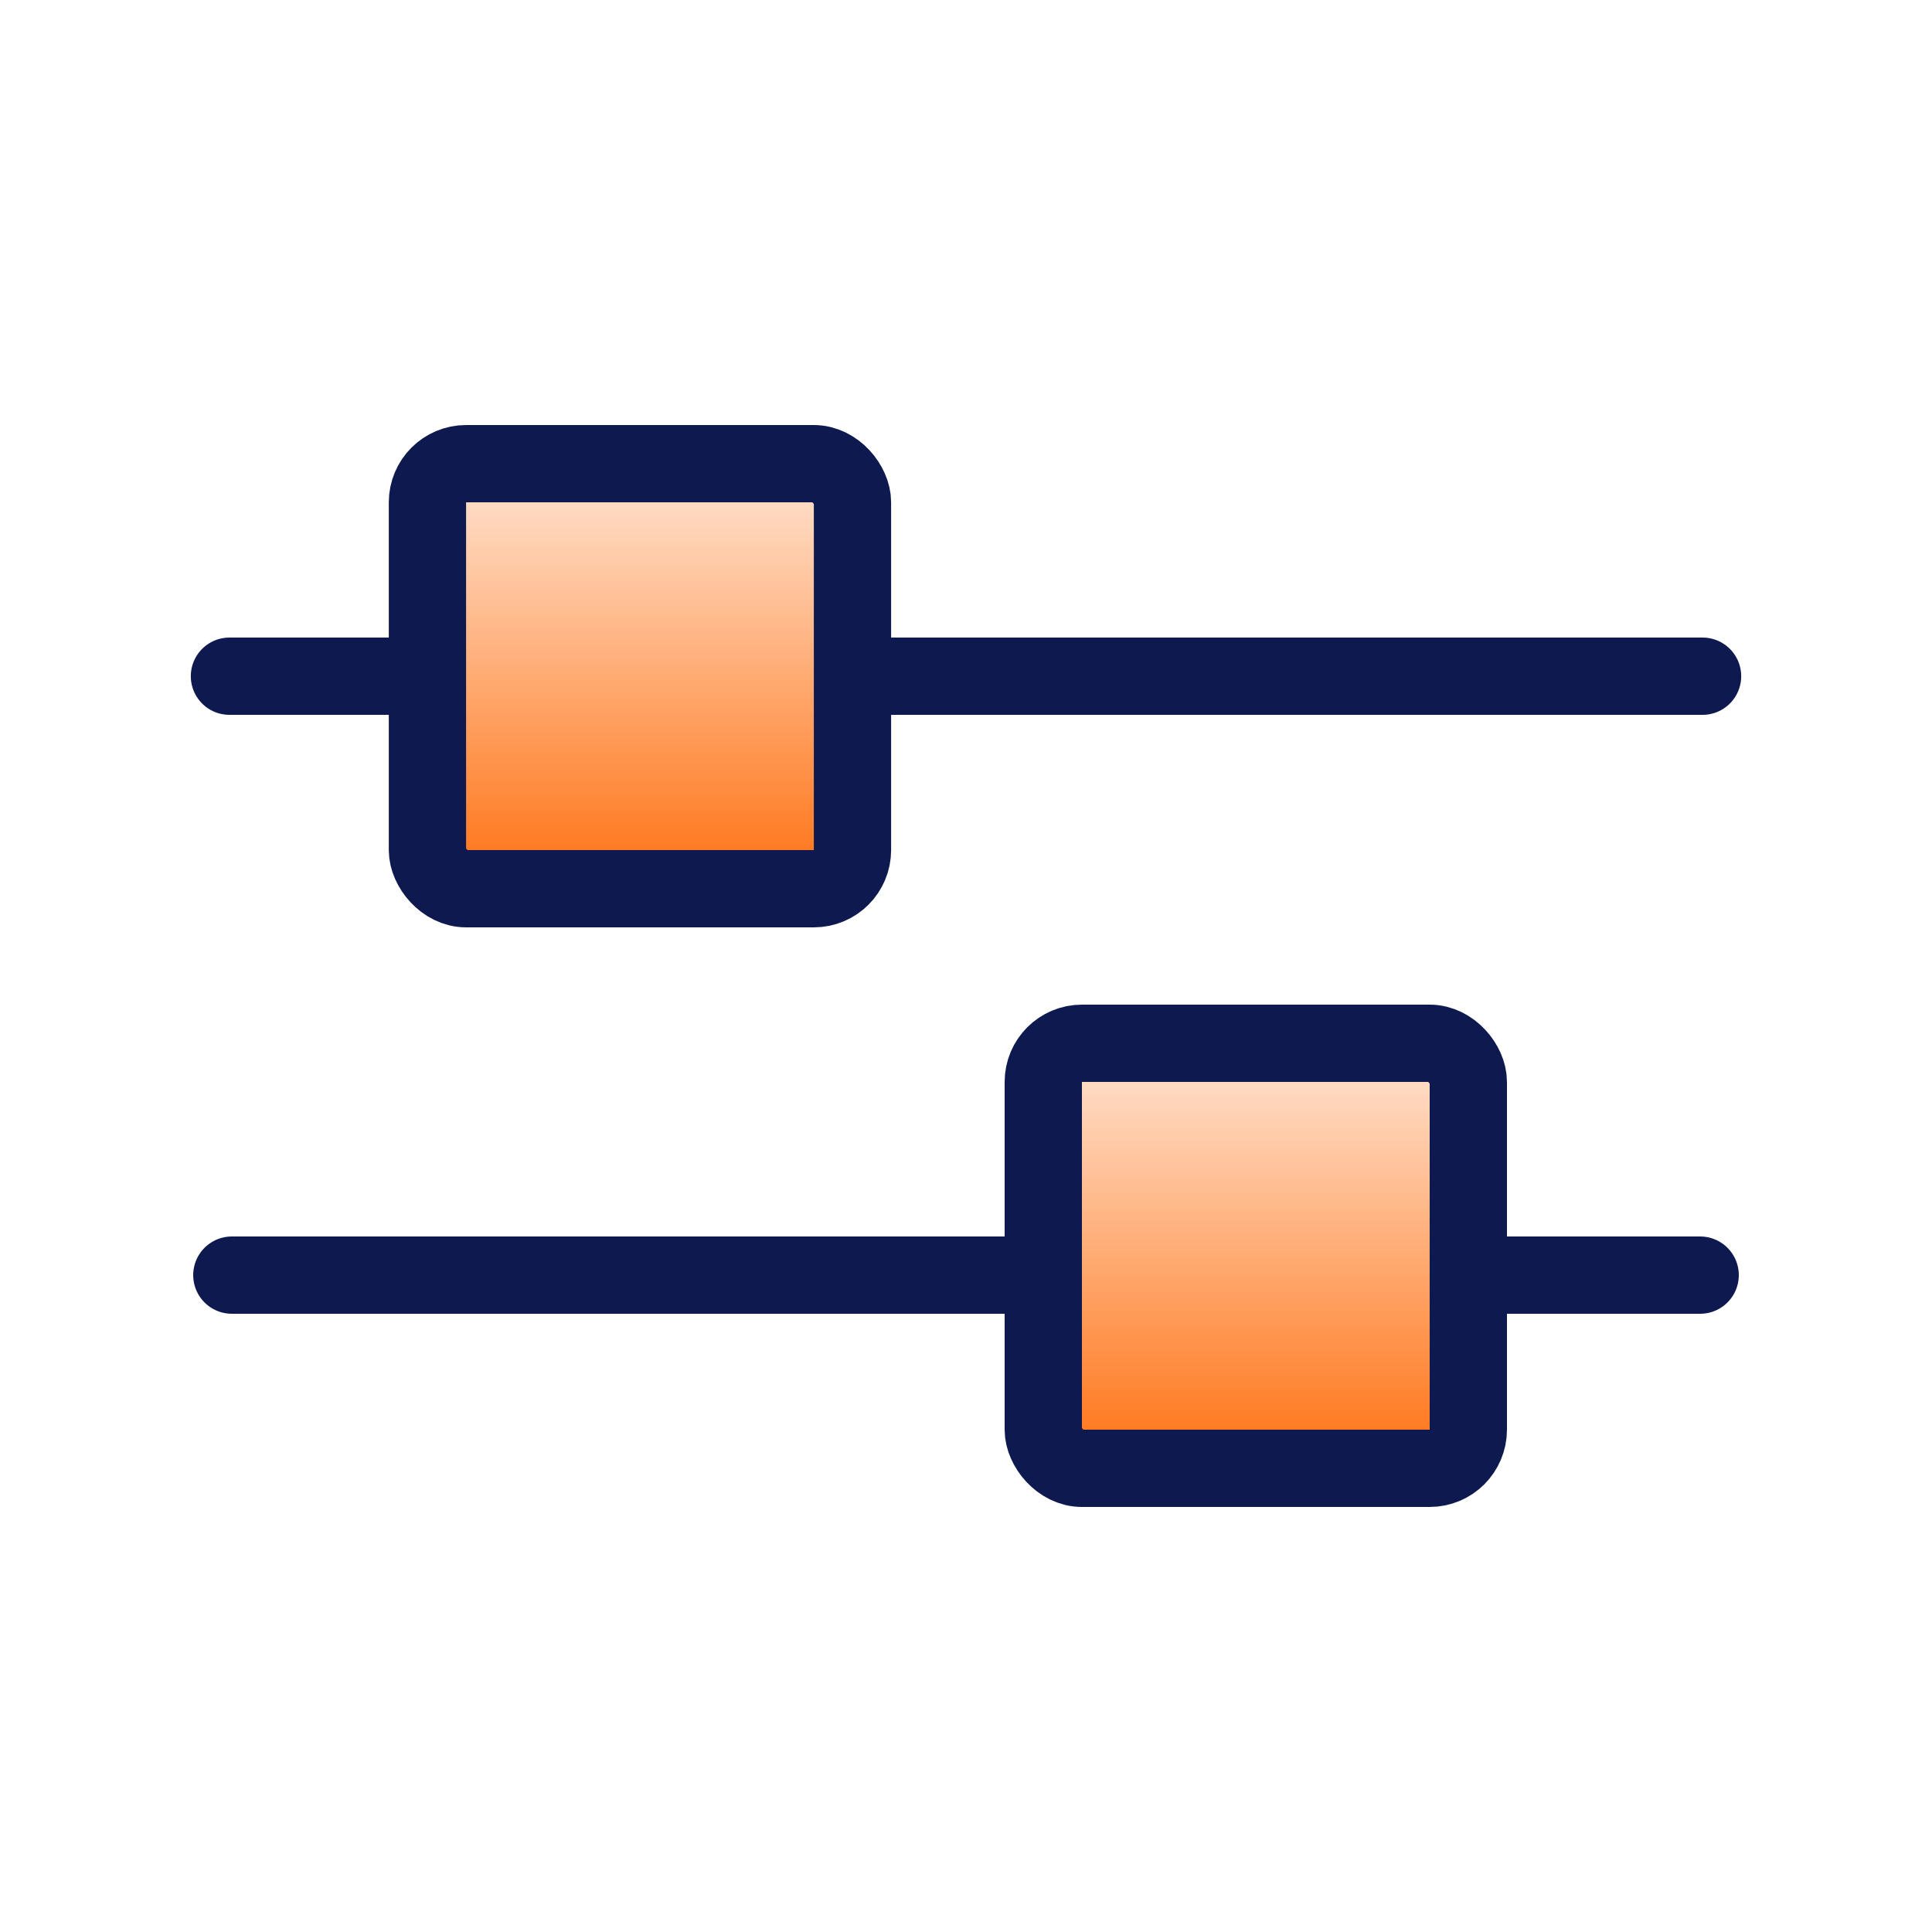 <?xml version="1.0" encoding="UTF-8"?> <svg xmlns="http://www.w3.org/2000/svg" width="50" height="50" viewBox="0 0 50 50" fill="none"><rect x="11.062" y="12" width="11" height="11" rx="1" fill="url(#paint0_linear_436_946)" stroke="#0D194F" stroke-width="2"></rect><line x1="23.062" y1="17.5" x2="44.062" y2="17.5" stroke="#0D194F" stroke-width="2" stroke-linecap="round"></line><line x1="5.938" y1="17.5" x2="10.938" y2="17.5" stroke="#0D194F" stroke-width="2" stroke-linecap="round"></line><rect x="27" y="27" width="11" height="11" rx="1" fill="url(#paint1_linear_436_946)" stroke="#0D194F" stroke-width="2"></rect><line x1="39" y1="33" x2="44" y2="33" stroke="#0D194F" stroke-width="2" stroke-linecap="round"></line><line x1="6" y1="33" x2="27" y2="33" stroke="#0D194F" stroke-width="2" stroke-linecap="round"></line><defs><linearGradient id="paint0_linear_436_946" x1="16.562" y1="11" x2="16.562" y2="24" gradientUnits="userSpaceOnUse"><stop stop-color="#FF6600" stop-opacity="0.1"></stop><stop offset="1" stop-color="#FF6600"></stop></linearGradient><linearGradient id="paint1_linear_436_946" x1="32.5" y1="26" x2="32.5" y2="39" gradientUnits="userSpaceOnUse"><stop stop-color="#FF6600" stop-opacity="0.1"></stop><stop offset="1" stop-color="#FF6600"></stop></linearGradient></defs></svg> 